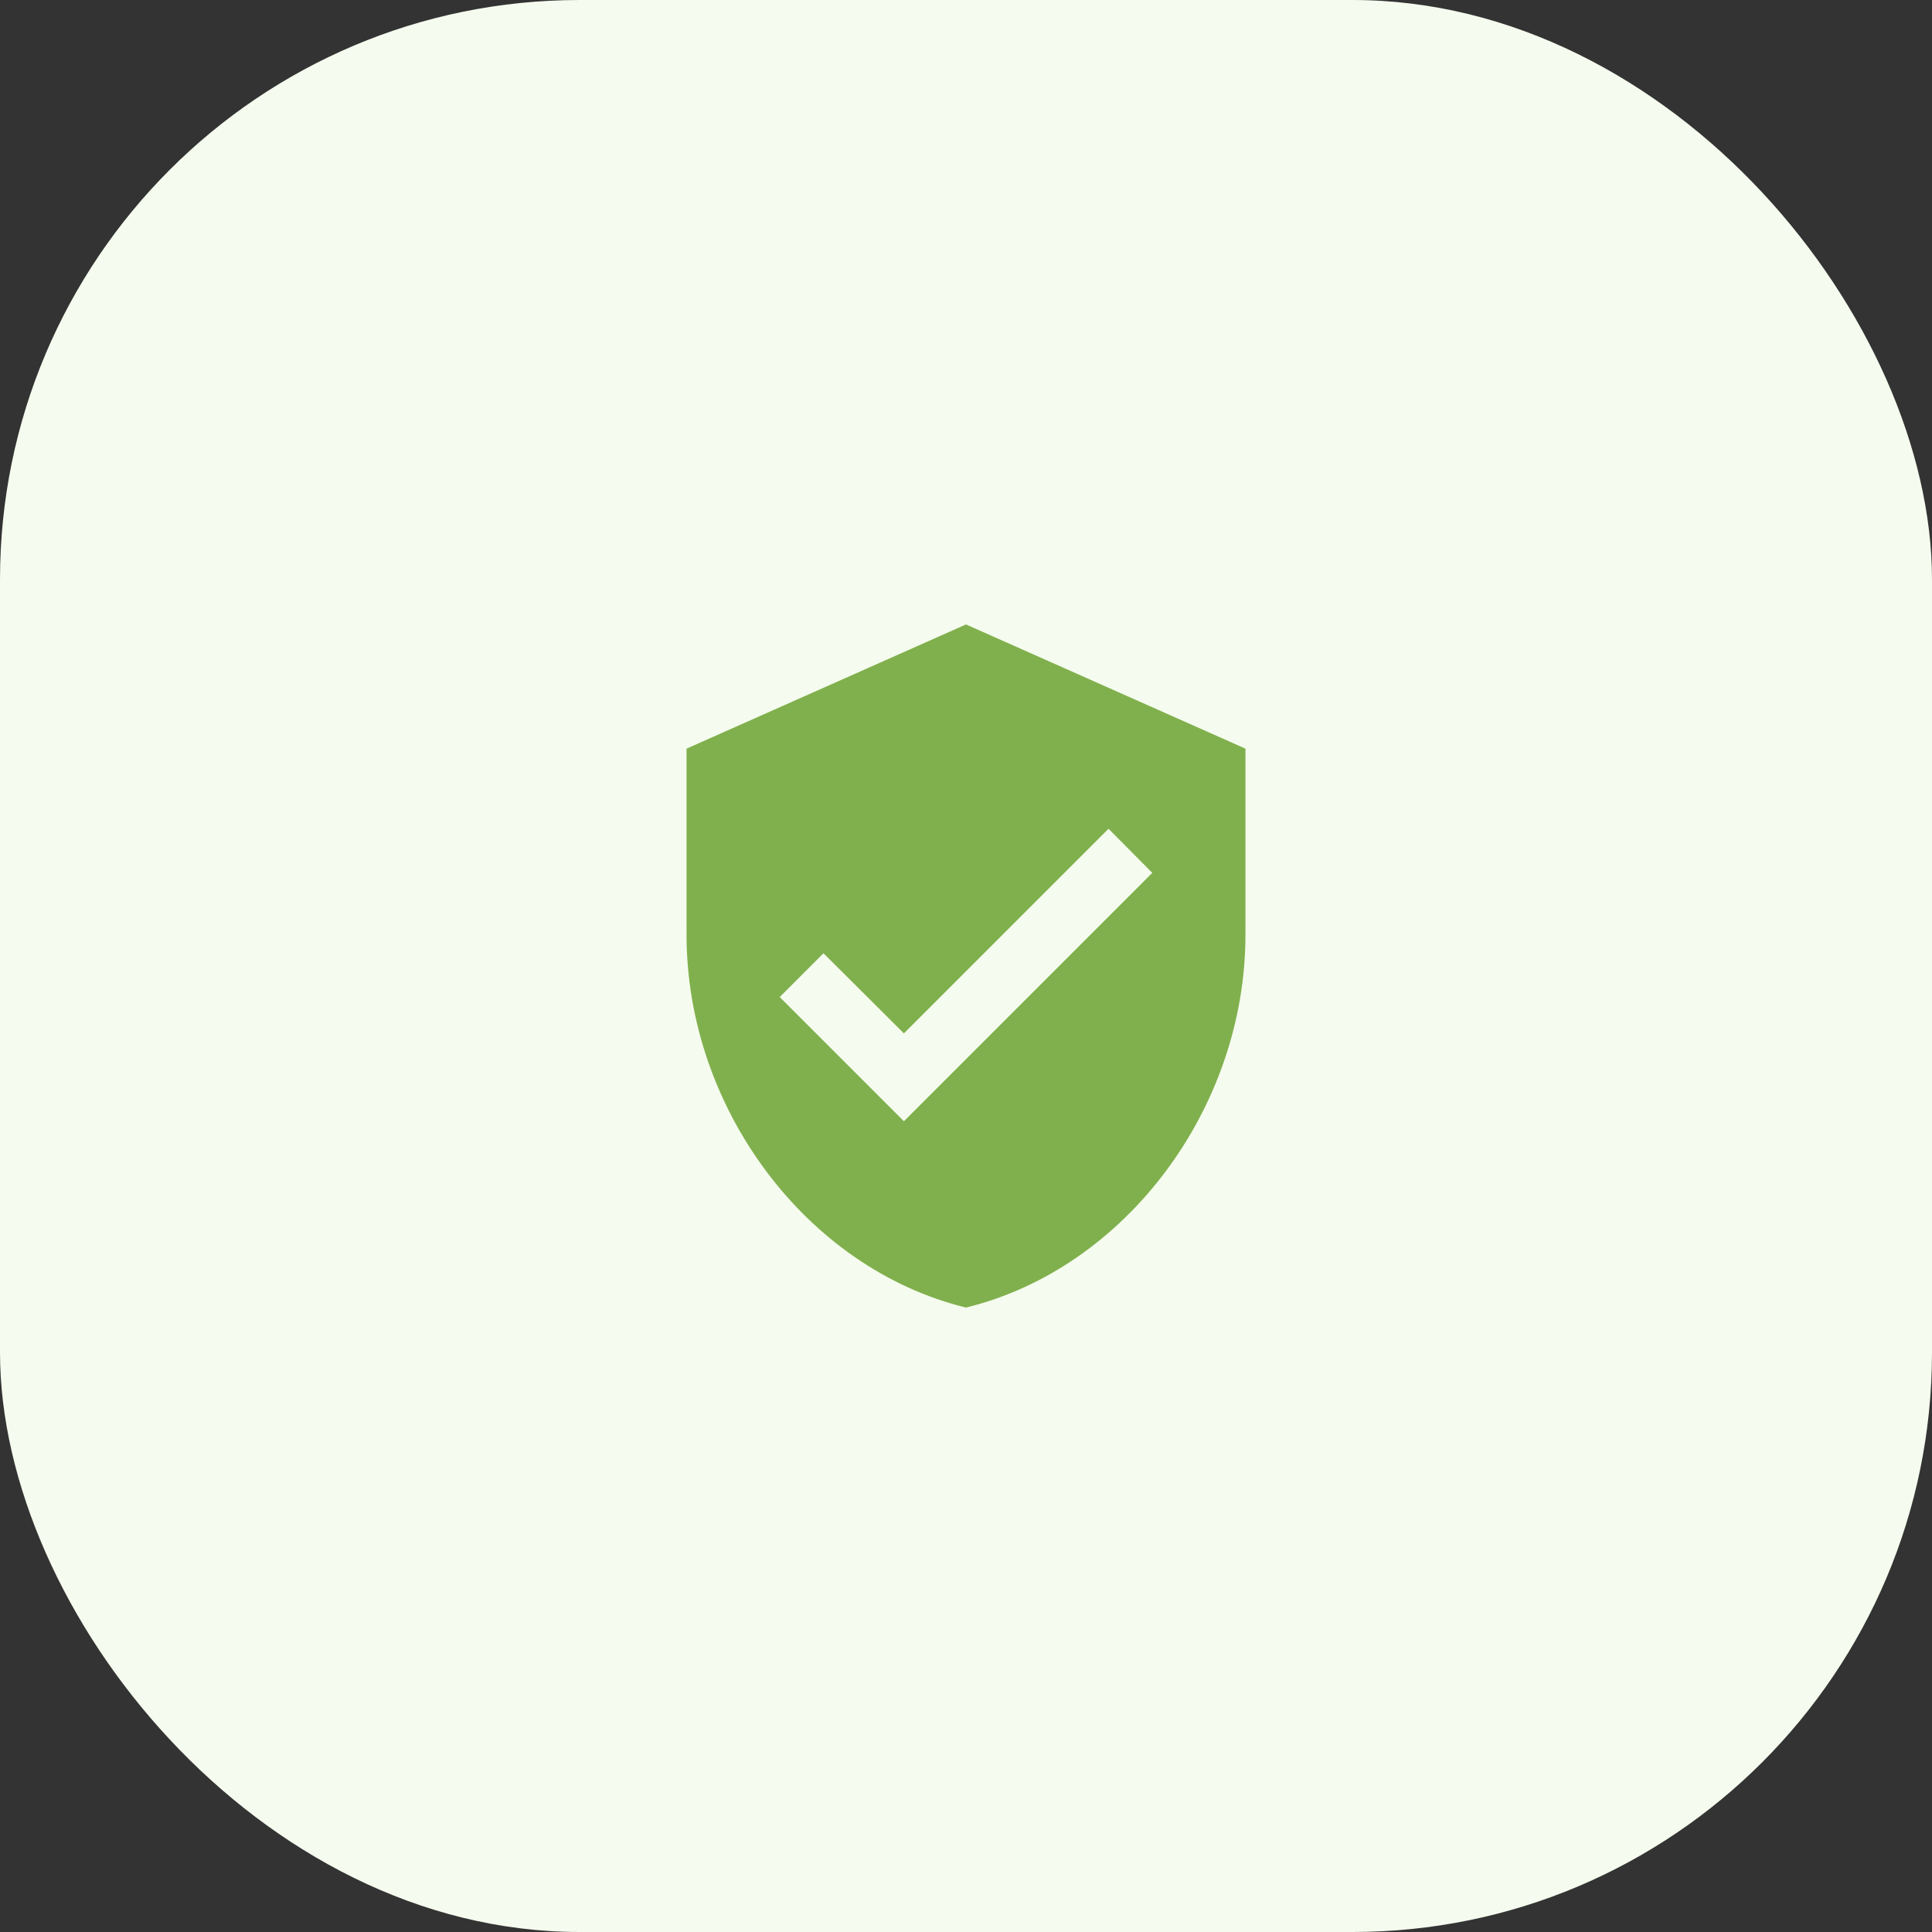 <svg width="56" height="56" viewBox="0 0 56 56" fill="none" xmlns="http://www.w3.org/2000/svg"><rect x="0" y="0" width="56" height="56" fill="#333333" stroke="none"/><rect width="56" height="56" rx="16.8" fill="#F5FBEE"/><path d="M28 18.1L19.9 21.7V27.1C19.9 32.095 23.356 36.766 28 37.9C32.644 36.766 36.1 32.095 36.1 27.1V21.7L28 18.1ZM26.2 32.5L22.6 28.9L23.869 27.631L26.2 29.953L32.131 24.022L33.4 25.3L26.2 32.5Z" fill="#80B04D"/></svg>